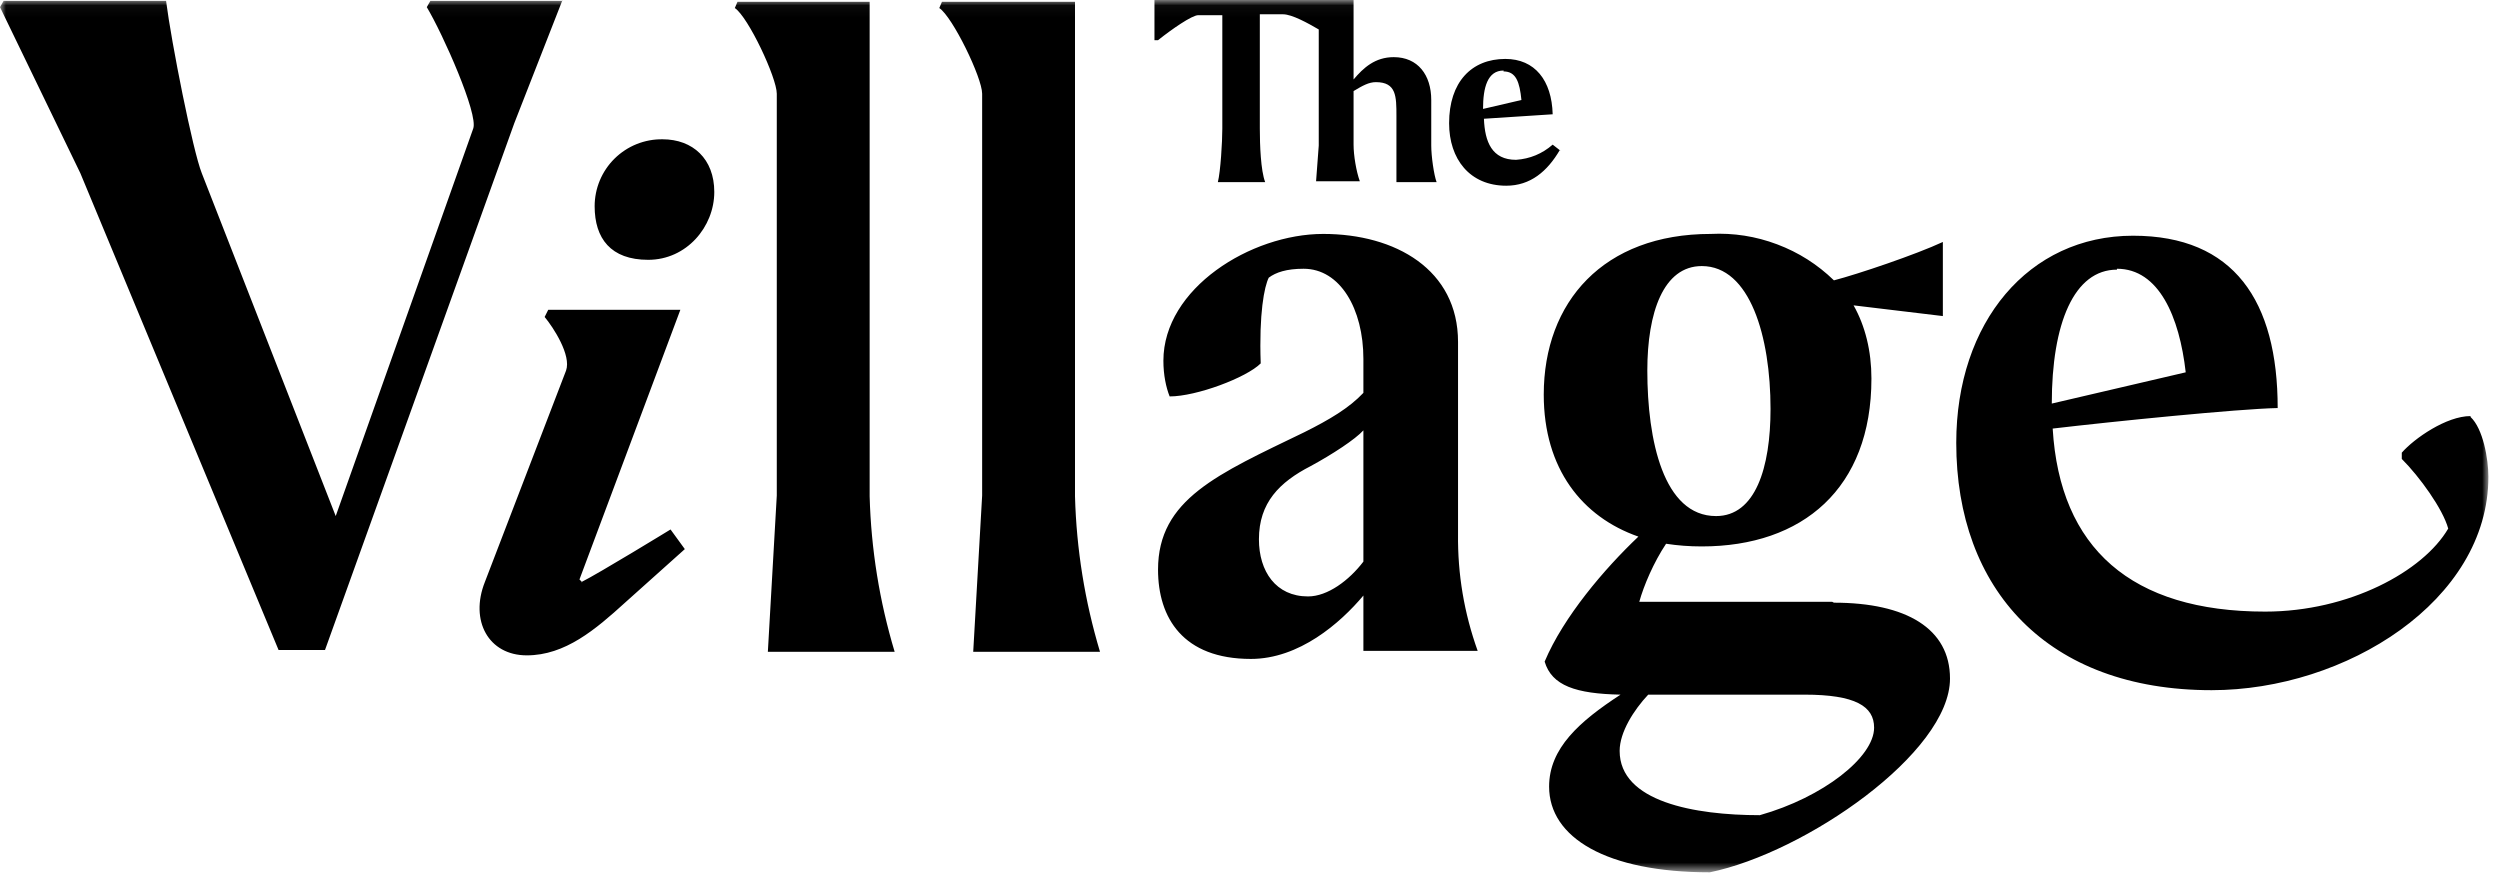 <?xml version="1.0" encoding="UTF-8"?> <svg xmlns="http://www.w3.org/2000/svg" xmlns:xlink="http://www.w3.org/1999/xlink" width="210px" height="74px" viewBox="0 0 210 74"> <!-- Generator: Sketch 51.3 (57544) - http://www.bohemiancoding.com/sketch --> <title>Group 6</title> <desc>Created with Sketch.</desc> <defs> <polygon id="path-1" points="-1.36666721e-07 0.04 209.025 0.04 209.025 73.315 -1.36666721e-07 73.315"></polygon> </defs> <g id="Page-1" stroke="none" stroke-width="1" fill="none" fill-rule="evenodd"> <g id="village" transform="translate(-34, -34)"> <g id="Group-6" transform="translate(34, 33.96)"> <mask id="mask-2" fill="white"> <use xlink:href="#path-1"></use> </mask> <g id="Clip-5"></g> <path d="M90.3,0.19 L79.125,0.19 L78.9,0.715 C80.025,1.465 82.5,6.565 82.5,7.915 L82.5,41.665 L81.75,54.79 L92.4,54.79 C91.123,50.533 90.423,46.183 90.3,41.74 L90.3,0.19 L90.3,0.19 Z M73.05,0.19 L61.95,0.19 L61.725,0.715 C62.85,1.465 65.25,6.565 65.25,7.915 L65.25,41.665 L64.5,54.79 L75.15,54.79 C73.873,50.533 73.173,46.183 73.05,41.74 L73.05,0.19 L73.05,0.19 Z M47.25,0.115 L36.15,0.115 L35.85,0.64 C37.2,2.89 40.2,9.64 39.75,10.84 L28.2,43.39 L16.95,14.59 C16.2,12.715 14.4,3.64 13.95,0.115 L0.3,0.115 L-1.36666721e-07,0.64 L6.75,14.59 L23.4,54.64 L27.3,54.64 L43.2,10.39 L47.25,0.04 L47.25,0.115 Z M48.9,48.94 L48.675,48.715 L57.15,26.065 L46.05,26.065 L45.75,26.665 C46.5,27.565 48,29.89 47.55,31.165 L40.725,48.94 C39.45,52.165 41.025,55.09 44.25,55.09 C47.475,55.09 50.025,52.915 52.5,50.665 L57.525,46.165 L56.325,44.515 C56.325,44.515 50.325,48.19 48.825,48.94 L48.9,48.94 Z M55.65,11.74 C55.278,11.735 54.908,11.767 54.542,11.835 C54.176,11.904 53.82,12.007 53.475,12.146 C53.129,12.285 52.8,12.457 52.489,12.662 C52.178,12.866 51.889,13.099 51.624,13.361 C51.359,13.622 51.122,13.907 50.914,14.216 C50.705,14.525 50.529,14.851 50.385,15.195 C50.242,15.539 50.133,15.893 50.06,16.258 C49.987,16.624 49.95,16.992 49.95,17.365 C49.95,20.065 51.3,21.865 54.45,21.865 C57.675,21.865 60,19.09 60,16.165 C60,13.39 58.2,11.74 55.65,11.74 Z M177.825,22.615 C181.35,22.615 183.075,26.665 183.6,31.315 L172.35,33.94 C172.35,27.19 174.225,22.69 177.825,22.69 L177.825,22.615 Z M207.525,34.99 C205.5,34.99 202.8,36.865 201.75,38.065 L201.75,38.59 C203.25,40.09 205.2,42.79 205.65,44.44 C203.55,48.04 197.325,51.415 190.275,51.415 C179.025,51.415 173.025,46.09 172.425,36.04 C177.525,35.44 187.95,34.39 191.325,34.315 C191.325,25.315 187.65,19.84 179.175,19.84 C170.4,19.84 164.325,27.115 164.325,37.24 C164.325,49.54 171.975,58.015 185.775,58.015 C197.025,58.015 209.025,50.515 209.025,40.09 C209.025,38.59 208.575,36.04 207.525,35.065 L207.525,34.99 Z M147.825,68.515 C142.35,68.515 136.05,67.39 136.05,63.115 C136.05,61.54 137.25,59.665 138.45,58.39 L151.575,58.39 C155.85,58.39 157.425,59.365 157.425,61.165 C157.425,63.64 153.15,67.015 147.825,68.515 Z M142.95,22.39 C147,22.39 148.725,28.315 148.725,34.39 C148.725,39.34 147.45,43.39 144.15,43.39 C139.725,43.39 138.375,37.015 138.375,31.165 C138.375,26.29 139.725,22.39 142.95,22.39 Z M153.9,50.59 L137.7,50.59 C138.075,49.24 138.9,47.29 139.95,45.715 C140.925,45.865 141.9,45.94 142.95,45.94 C151.425,45.94 157.2,41.065 157.2,31.84 C157.2,29.515 156.675,27.415 155.7,25.69 L163.2,26.59 L163.2,20.365 C160.95,21.415 156.075,23.065 154.05,23.59 C152.67,22.251 151.08,21.242 149.28,20.564 C147.481,19.886 145.621,19.595 143.7,19.69 C134.7,19.69 129.675,25.39 129.675,33.19 C129.675,39.415 132.9,43.465 137.625,45.115 C134.775,47.815 131.325,51.865 129.75,55.615 C130.35,57.64 132.375,58.315 136.125,58.39 C132.675,60.64 130.125,62.89 130.125,66.115 C130.125,70.39 134.925,73.315 143.625,73.315 C151.65,71.665 163.8,63.265 163.8,57.04 C163.8,52.84 160.125,50.665 154.05,50.665 L153.9,50.59 Z M126.3,6.04 C127.35,6.04 127.65,6.94 127.8,8.44 L124.575,9.19 C124.575,7.39 124.95,5.965 126.3,5.965 L126.3,6.04 Z M131.1,12.715 L130.425,12.19 C129.542,12.958 128.517,13.383 127.35,13.465 C125.325,13.465 124.725,11.965 124.65,10.015 L130.425,9.64 C130.35,6.79 128.925,4.99 126.45,4.99 C123.6,4.99 121.725,6.94 121.725,10.39 C121.725,13.39 123.45,15.64 126.525,15.64 C128.55,15.64 129.975,14.44 131.025,12.64 L131.1,12.715 Z M100.65,1.315 L102.675,1.315 L102.675,10.84 C102.675,11.965 102.525,14.44 102.3,15.34 L106.275,15.34 C105.9,14.365 105.825,12.19 105.825,10.84 L105.825,1.24 L107.775,1.24 C108.525,1.24 109.875,1.99 110.775,2.515 L110.775,12.265 L110.55,15.265 L114.225,15.265 C113.925,14.44 113.7,13.09 113.7,12.19 L113.7,7.69 C114.45,7.24 114.975,6.94 115.575,6.94 C117.3,6.94 117.3,8.14 117.3,9.79 L117.3,15.34 L120.675,15.34 C120.45,14.74 120.225,13.165 120.225,12.265 L120.225,8.44 C120.225,6.34 119.1,4.84 117.075,4.84 C115.5,4.84 114.525,5.74 113.7,6.715 L113.7,0.04 L96.975,0.04 L96.975,3.415 L97.275,3.415 C98.4,2.515 100.125,1.315 100.65,1.315 L100.65,1.315 Z M114.525,47.215 C113.325,48.79 111.525,50.14 109.875,50.14 C107.175,50.14 105.75,48.04 105.75,45.34 C105.75,42.265 107.475,40.54 110.1,39.19 C111.9,38.215 113.85,36.94 114.525,36.19 L114.525,47.29 L114.525,47.215 Z M122.475,28.765 C122.475,22.69 117.225,19.69 111.15,19.69 C105.075,19.69 97.725,24.265 97.725,30.34 C97.725,31.54 97.95,32.59 98.25,33.34 C100.5,33.34 104.7,31.765 105.9,30.565 C105.75,26.365 106.2,24.115 106.575,23.365 C107.175,22.915 108.075,22.615 109.5,22.615 C112.575,22.615 114.525,25.99 114.525,30.19 L114.525,33.04 C113.325,34.315 111.675,35.29 109.575,36.34 C102.3,39.865 97.275,41.965 97.275,47.89 C97.275,51.94 99.375,55.39 105.075,55.39 C109.125,55.39 112.575,52.39 114.525,50.065 L114.525,54.715 L124.125,54.715 C122.986,51.539 122.436,48.264 122.475,44.89 L122.475,28.765 L122.475,28.765 Z" id="Fill-4" fill="#000000" mask="url(#mask-2)"></path> </g> </g> </g> </svg> 